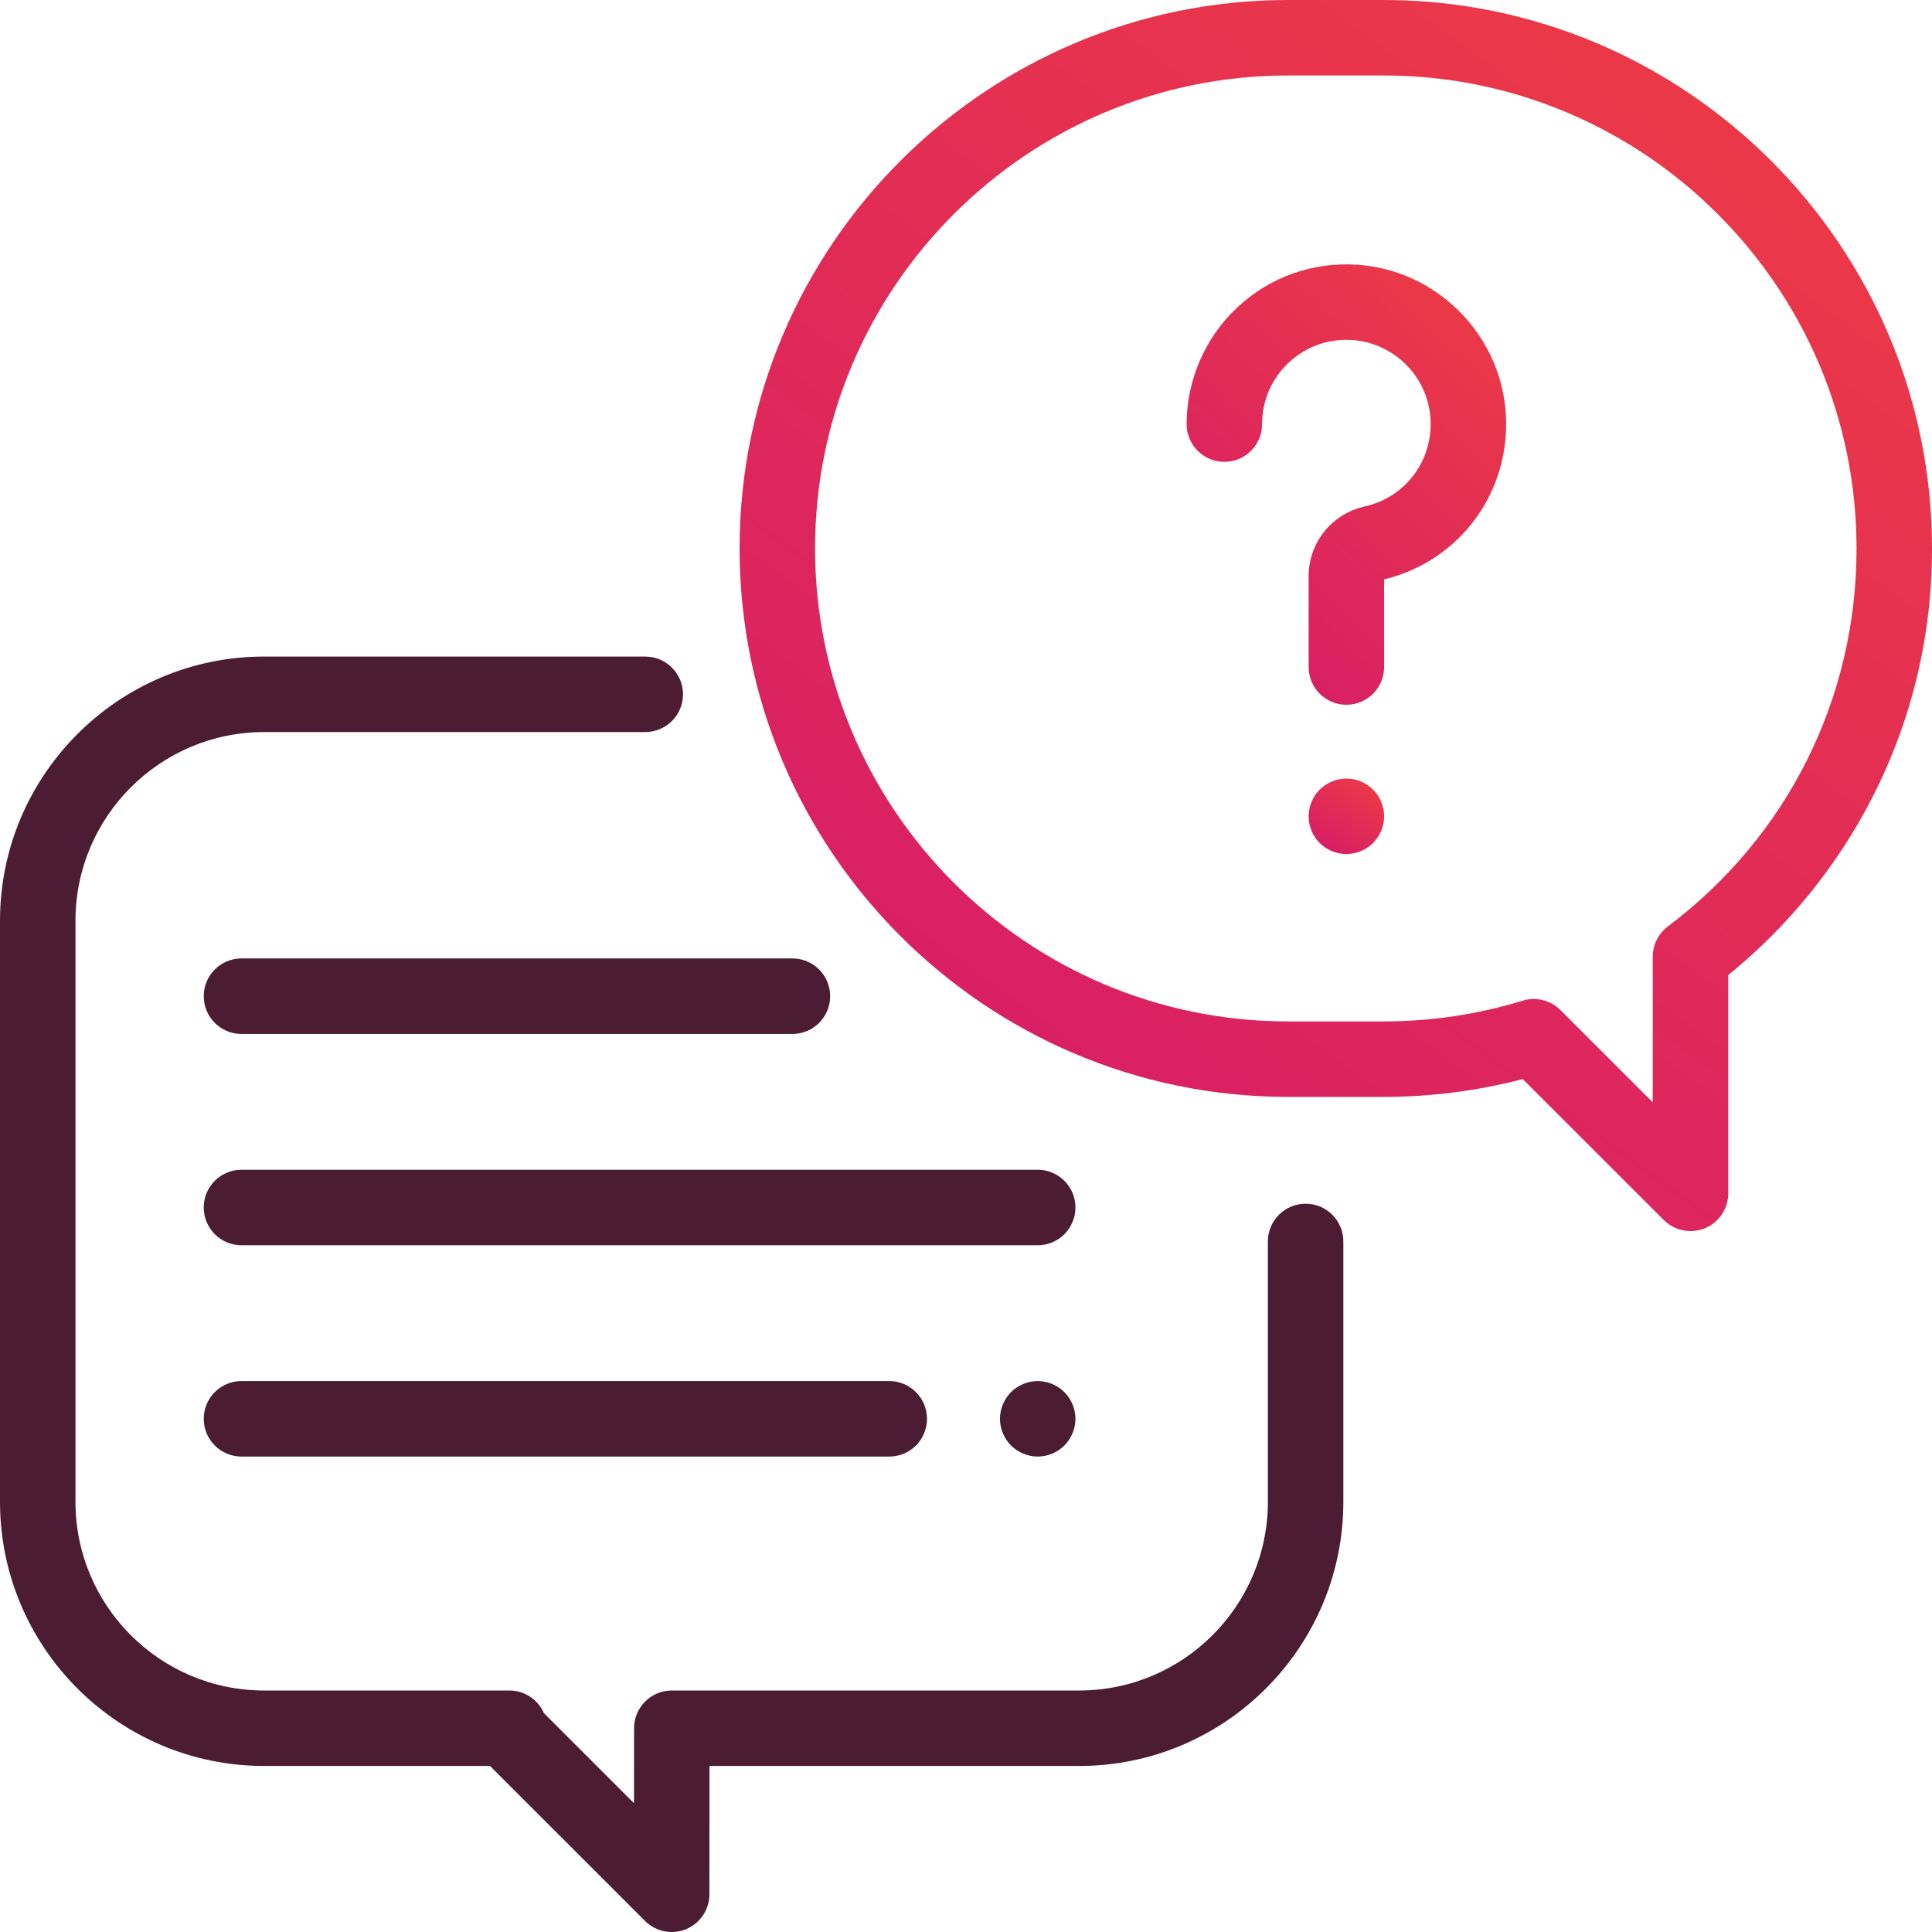 <svg width="48" height="48" viewBox="0 0 48 48" fill="none" xmlns="http://www.w3.org/2000/svg">
<path d="M32.438 29.906C31.92 29.906 31.5 30.326 31.5 30.844V37.312C31.5 39.897 29.397 42 26.812 42H16.691C16.173 42 15.753 42.419 15.753 42.937L15.752 44.801L13.514 42.563C13.369 42.231 13.038 42 12.654 42H6.562C3.978 42 1.875 39.897 1.875 37.312V22.875C1.875 20.29 3.978 18.188 6.562 18.188H16.031C16.549 18.188 16.969 17.768 16.969 17.25C16.969 16.732 16.549 16.312 16.031 16.312H6.562C2.944 16.312 0 19.256 0 22.875V37.312C0 40.931 2.944 43.875 6.562 43.875H12.174L16.025 47.725C16.204 47.905 16.444 48 16.688 48C16.808 48 16.93 47.977 17.046 47.929C17.396 47.784 17.625 47.442 17.625 47.063L17.627 43.875H26.812C30.431 43.875 33.375 40.931 33.375 37.312V30.844C33.375 30.326 32.955 29.906 32.438 29.906Z" fill="#4C1C32"/>
<path d="M34.374 0H32.001C24.488 0 18.375 6.113 18.375 13.626C18.375 21.14 24.488 27.252 32.001 27.252H34.374C35.547 27.252 36.707 27.103 37.832 26.809L41.337 30.312C41.517 30.491 41.756 30.586 42 30.586C42.121 30.586 42.243 30.563 42.359 30.515C42.709 30.37 42.938 30.028 42.938 29.649V24.225C44.422 23.023 45.654 21.505 46.519 19.809C47.502 17.883 48 15.803 48 13.626C48 6.113 41.887 0 34.374 0ZM41.436 23.019C41.201 23.196 41.062 23.473 41.062 23.768V27.387L38.768 25.094C38.59 24.915 38.35 24.819 38.105 24.819C38.014 24.819 37.921 24.833 37.83 24.861C36.714 25.204 35.551 25.377 34.374 25.377H32.001C25.521 25.377 20.25 20.106 20.25 13.626C20.25 7.147 25.522 1.875 32.001 1.875H34.374C40.853 1.875 46.125 7.147 46.125 13.626C46.125 17.351 44.416 20.774 41.436 23.019Z" fill="url(#paint0_linear_1265_18638)"/>
<path d="M37.41 10.258C37.274 8.296 35.692 6.713 33.729 6.578C32.617 6.502 31.555 6.877 30.742 7.636C29.941 8.384 29.481 9.442 29.481 10.538C29.481 11.055 29.901 11.475 30.419 11.475C30.936 11.475 31.356 11.055 31.356 10.538C31.356 9.951 31.592 9.407 32.022 9.006C32.45 8.606 33.011 8.408 33.6 8.449C34.634 8.52 35.468 9.353 35.539 10.387C35.611 11.431 34.926 12.354 33.91 12.581C33.087 12.765 32.513 13.48 32.513 14.32V16.573C32.513 17.09 32.932 17.51 33.45 17.51C33.968 17.51 34.388 17.09 34.388 16.573V14.395C36.277 13.939 37.544 12.21 37.41 10.258Z" fill="url(#paint1_linear_1265_18638)"/>
<path d="M34.113 19.618C33.939 19.444 33.697 19.343 33.45 19.343C33.204 19.343 32.962 19.444 32.787 19.618C32.613 19.792 32.513 20.034 32.513 20.281C32.513 20.528 32.613 20.77 32.787 20.945C32.962 21.119 33.204 21.218 33.45 21.218C33.697 21.218 33.939 21.119 34.113 20.945C34.287 20.769 34.388 20.528 34.388 20.281C34.388 20.034 34.287 19.792 34.113 19.618Z" fill="url(#paint2_linear_1265_18638)"/>
<path d="M25.781 29.062H6C5.482 29.062 5.062 29.482 5.062 30C5.062 30.518 5.482 30.938 6 30.938H25.781C26.299 30.938 26.719 30.518 26.719 30C26.719 29.482 26.299 29.062 25.781 29.062Z" fill="#4C1C32"/>
<path d="M26.444 34.587C26.27 34.413 26.028 34.312 25.781 34.312C25.535 34.312 25.293 34.413 25.118 34.587C24.944 34.762 24.844 35.003 24.844 35.25C24.844 35.497 24.944 35.738 25.118 35.913C25.293 36.087 25.535 36.188 25.781 36.188C26.028 36.188 26.27 36.087 26.444 35.913C26.618 35.738 26.719 35.498 26.719 35.25C26.719 35.003 26.618 34.762 26.444 34.587Z" fill="#4C1C32"/>
<path d="M22.094 34.312H6C5.482 34.312 5.062 34.732 5.062 35.25C5.062 35.768 5.482 36.188 6 36.188H22.094C22.612 36.188 23.031 35.768 23.031 35.25C23.031 34.732 22.611 34.312 22.094 34.312Z" fill="#4C1C32"/>
<path d="M19.688 23.812H6C5.482 23.812 5.062 24.232 5.062 24.75C5.062 25.268 5.482 25.688 6 25.688H19.688C20.205 25.688 20.625 25.268 20.625 24.75C20.625 24.232 20.205 23.812 19.688 23.812Z" fill="#4C1C32"/>
<defs>
<linearGradient id="paint0_linear_1265_18638" x1="20.227" y1="33.454" x2="46.301" y2="-2.402" gradientUnits="userSpaceOnUse">
<stop stop-color="#D3186D"/>
<stop offset="1" stop-color="#EF3E41"/>
</linearGradient>
<linearGradient id="paint1_linear_1265_18638" x1="29.977" y1="18.536" x2="39.778" y2="8.441" gradientUnits="userSpaceOnUse">
<stop stop-color="#D3186D"/>
<stop offset="1" stop-color="#EF3E41"/>
</linearGradient>
<linearGradient id="paint2_linear_1265_18638" x1="32.63" y1="21.394" x2="34.212" y2="19.148" gradientUnits="userSpaceOnUse">
<stop stop-color="#D3186D"/>
<stop offset="1" stop-color="#EF3E41"/>
</linearGradient>
</defs>
</svg>
